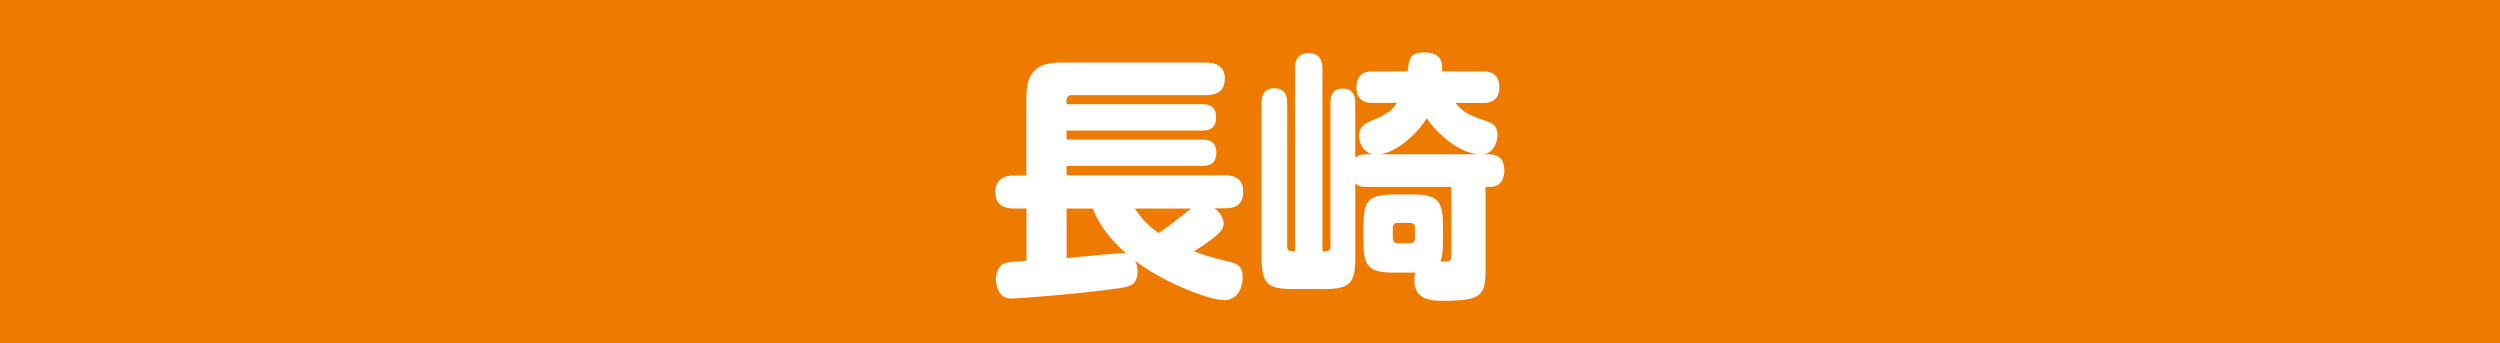 <?xml version="1.0" encoding="UTF-8"?><svg id="_レイヤー_1" xmlns="http://www.w3.org/2000/svg" viewBox="0 0 390 53.57"><rect width="390" height="53.57" style="fill:#ee7a00;"/><path d="M160.11,32.53h-1.87c-.9,0-2.97-.08-2.97-2.56,0-2.03,1.34-2.6,2.97-2.6h1.87v-12.16c0-4.31,1.99-5.45,5.41-5.45h22.59c.77,0,2.97.08,2.97,2.52,0,2.03-1.38,2.56-2.97,2.56h-20.92c-.53,0-.81.29-.81.85v.57h21.09c.9,0,2.24.12,2.24,2.03,0,1.79-1.06,2.07-2.24,2.07h-21.09v1.42h21.01c.77,0,2.36,0,2.36,2.03s-1.51,2.07-2.32,2.07h-21.05v1.46h24.63c.82,0,2.93.08,2.93,2.48,0,1.75-.73,2.68-2.93,2.68h-1.55c.94.65,1.43,1.63,1.43,2.36,0,.81-.29,1.63-4.64,4.35,2,.73,2.32.81,5.7,1.67,1.22.28,1.91.81,1.91,2.36,0,1.67-.81,3.58-2.89,3.58-2.57,0-9.97-3.05-13.92-6.18.41.81.41,1.42.41,1.71,0,2.07-1.3,2.36-2.52,2.56-5.94.9-16.24,1.67-17.18,1.67-2.36,0-2.4-2.81-2.4-3.05,0-.69.2-1.63.9-2.2.45-.37.73-.41,3.87-.65v-8.17ZM166.38,40.26c1.3-.12,8.06-.77,8.35-.77s.65,0,1.02.12c-2.28-2.03-4.07-4.11-5.29-7.08h-4.07v7.73ZM177.04,32.53c.98,1.5,1.83,2.48,3.7,3.82,1.51-.98,3.3-2.4,5.09-3.82h-8.79Z" style="fill:#fff;"/><path d="M214.17,16.06c-.65,0-2.56,0-2.56-2.44s1.87-2.48,2.56-2.48h5.41c.29-2.03.41-2.97,2.56-2.97,3.01,0,2.89,1.95,2.81,2.97h6.39c.65,0,2.56,0,2.56,2.44s-1.87,2.48-2.56,2.48h-4.27c1.22,1.63,2.56,2.07,5.21,2.97.65.24,1.34.81,1.34,1.99,0,.85-.45,2.89-2.28,3.05h.77c.73,0,2.57,0,2.57,2.52,0,1.26-.53,2.56-2.2,2.56h-.73v12.69c0,4.19-.49,5.08-6.55,5.08-1.83,0-4.56,0-4.56-3.29,0-.57.12-.89.16-1.1h-3.34c-4.15,0-4.76-1.14-4.76-5.04v-2.11c0-3.86.57-5.04,4.76-5.04h2.89c4.15,0,4.76,1.14,4.76,5.04v2.11c0,.94,0,2.36-.41,3.29,1.42.08,1.71.08,1.71-1.1v-10.53h-13.39c-.98,0-1.3-.28-1.59-.57v11.47c0,4.19-.77,5.04-5.01,5.04h-4.6c-4.15,0-5.01-.77-5.01-5.04v-23.92c0-.57,0-2.36,1.99-2.36s2,1.67,2,2.36v22.33c0,.73.49.73,1.22.73V10.77c0-.61,0-2.48,2.12-2.48s2.16,1.79,2.16,2.48v28.43c.77,0,1.26,0,1.26-.73v-22.41c0-.61,0-2.24,1.91-2.24s1.95,1.67,1.95,2.24v8.58c.37-.37.73-.57,1.87-.57h.85c-1.63-.37-2.12-1.95-2.12-2.89,0-1.46.98-1.95,1.87-2.32,2.73-1.14,3.26-1.67,4.03-2.81h-3.79ZM230.66,24.07c-2.97-.2-6.27-3.01-8.1-5.61-1.47,2.4-4.48,5.13-7.17,5.61h15.27ZM220.73,35.54c0-.49-.24-.77-.77-.77h-1.91c-.53,0-.77.28-.77.77v1.63c0,.49.24.77.77.77h1.91c.53,0,.77-.28.77-.77v-1.63Z" style="fill:#fff;"/></svg>